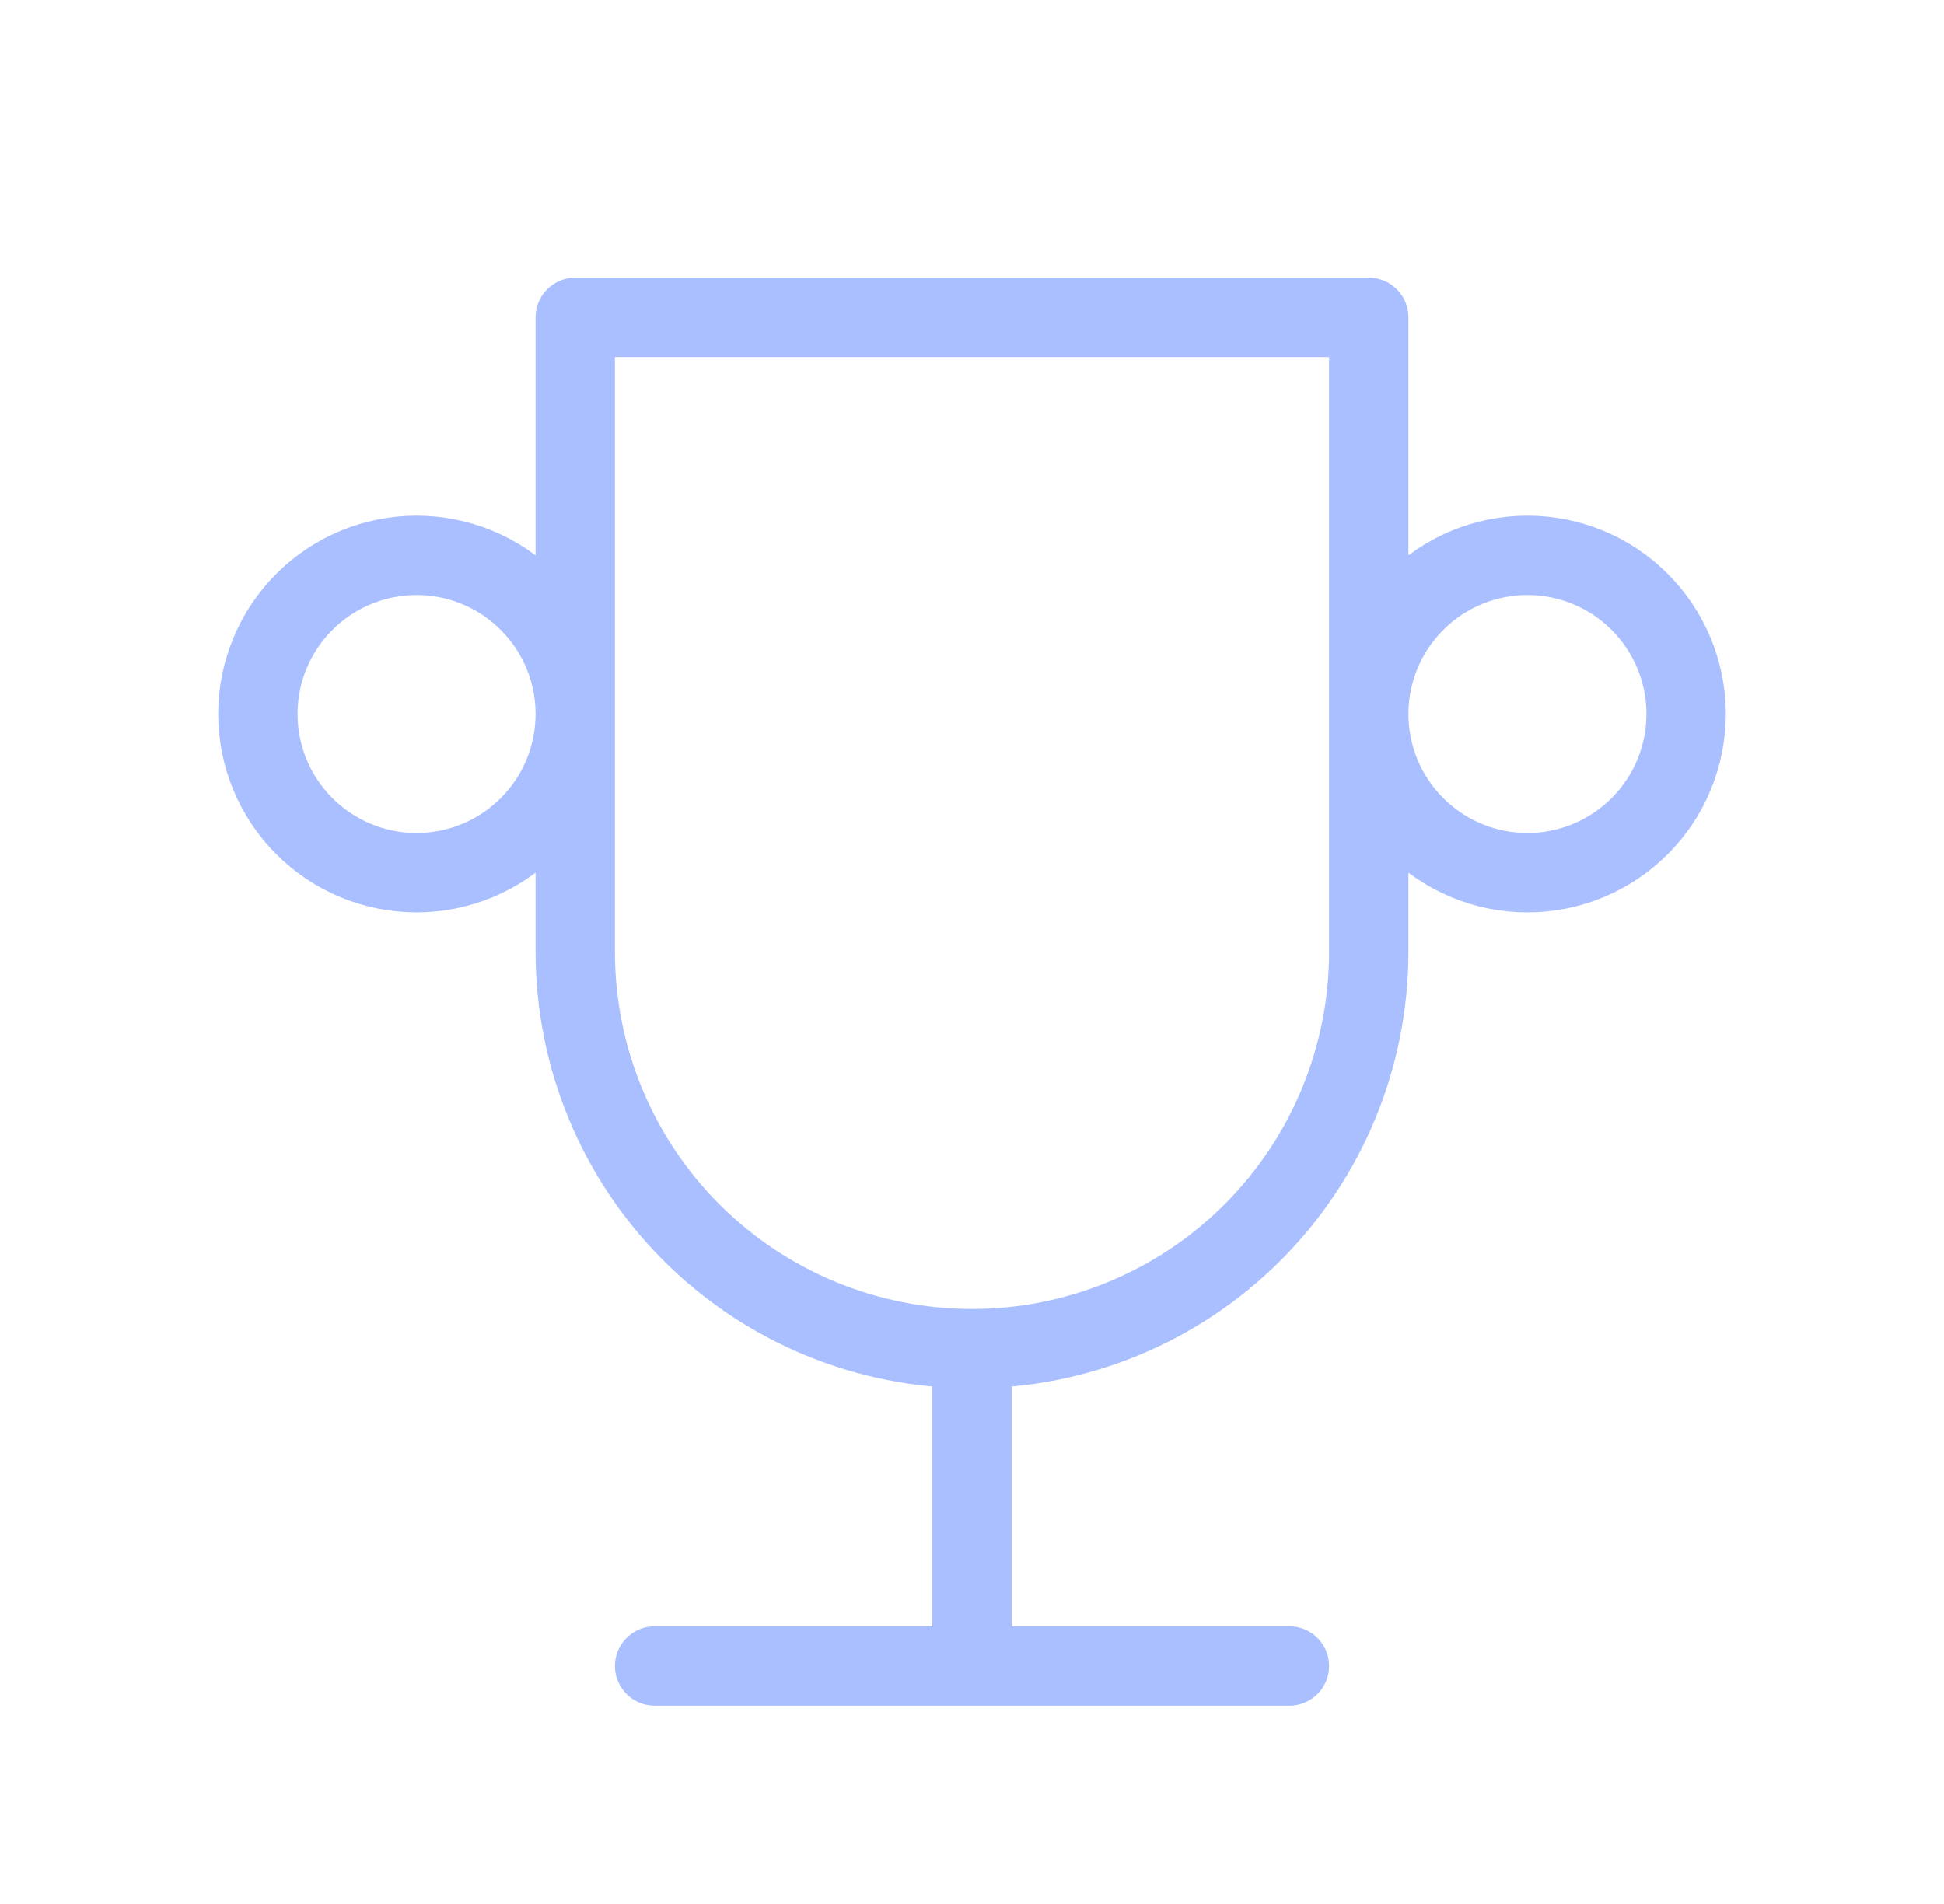<?xml version="1.0" encoding="UTF-8"?> <svg xmlns="http://www.w3.org/2000/svg" width="49" height="48" viewBox="0 0 49 48" fill="none"><g id="trophy"><path id="Vector" d="M16.5 42H32.5M24.5 34V42M24.5 34C27.152 34 29.696 32.946 31.571 31.071C33.446 29.196 34.5 26.652 34.5 24V8H14.5V24C14.5 26.652 15.554 29.196 17.429 31.071C19.304 32.946 21.848 34 24.5 34ZM6.5 18C6.5 19.061 6.921 20.078 7.672 20.828C8.422 21.579 9.439 22 10.5 22C11.561 22 12.578 21.579 13.328 20.828C14.079 20.078 14.5 19.061 14.5 18C14.5 16.939 14.079 15.922 13.328 15.172C12.578 14.421 11.561 14 10.5 14C9.439 14 8.422 14.421 7.672 15.172C6.921 15.922 6.5 16.939 6.5 18ZM34.5 18C34.5 19.061 34.921 20.078 35.672 20.828C36.422 21.579 37.439 22 38.5 22C39.561 22 40.578 21.579 41.328 20.828C42.079 20.078 42.5 19.061 42.5 18C42.5 16.939 42.079 15.922 41.328 15.172C40.578 14.421 39.561 14 38.5 14C37.439 14 36.422 14.421 35.672 15.172C34.921 15.922 34.5 16.939 34.5 18Z" stroke="#AABFFF" stroke-width="2" stroke-linecap="round" stroke-linejoin="round"></path></g></svg> 